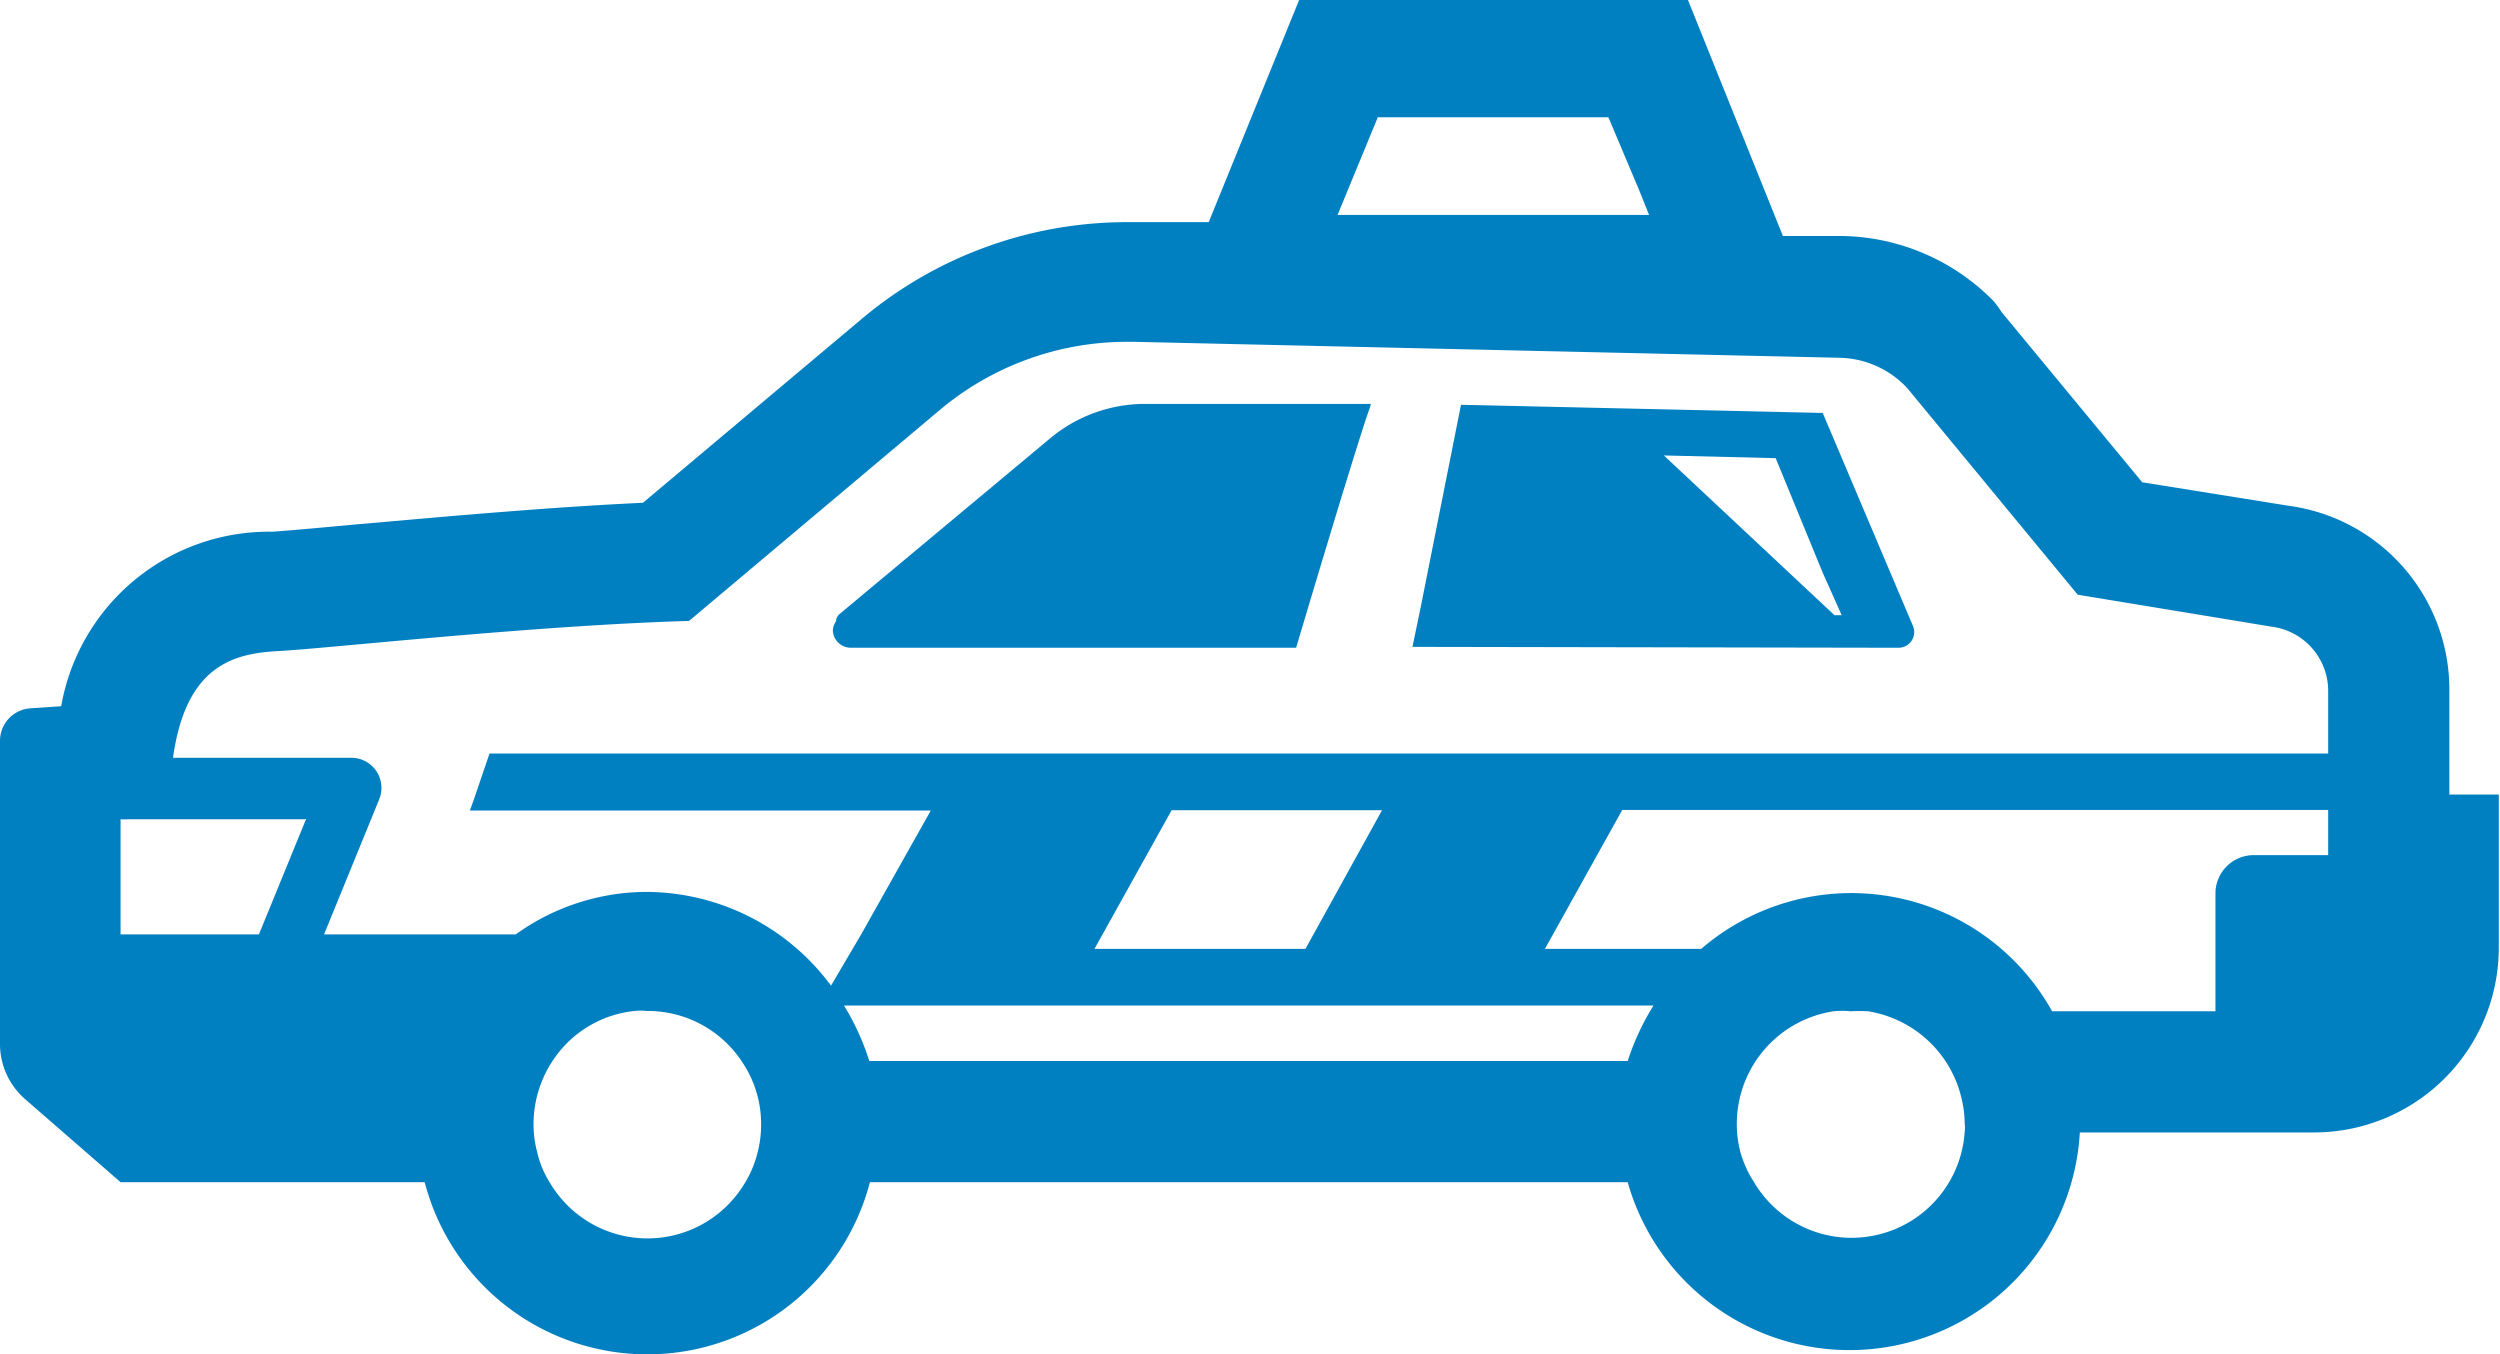 <svg xmlns="http://www.w3.org/2000/svg" viewBox="0 0 82.94 44.93"><g id="b6c1c9cd-524c-4879-9299-b13404b8b88c" data-name="レイヤー 2"><g id="fd71aebb-6fca-4f02-b86e-40d0a57ec8f9" data-name="design"><path d="M82.94,26.36h0v0H81.26V22.87a6.15,6.15,0,0,0-5.33-6.09L71.07,16l-4.66-5.64-.12-.18L66.15,10a7.2,7.2,0,0,0-5-2.17l-2,0L56,0H43.1l-3,7.37-2.4,0H37.4a13.67,13.67,0,0,0-8.8,3.2l-7.27,6.11c-3,.14-6.37.44-8.84.66l-.59.05c-1.29.12-2.4.22-2.87.25a7,7,0,0,0-7,5.79L1,23.5a1.08,1.08,0,0,0-1,1.08V34.63a2.43,2.43,0,0,0,.85,1.85L4,39.22H14.09a7.63,7.63,0,0,0,14.77,0H54a7.65,7.65,0,0,0,15-1.65h7.77a6.13,6.13,0,0,0,6.13-6.13V26.36ZM44.38,7.12l1.33-3.23h7.65l1,2.37.35.87H44.38ZM54.85,33.37A8.33,8.33,0,0,0,54,35.2H28.84A8.2,8.2,0,0,0,28,33.36H54.85Zm-9-6.49-2.54,4.6h-7l2.56-4.6h7Zm-35.69.28L8.59,31H4V27.18a1.56,1.56,0,0,0,.26,0h5.86ZM10.75,31l1.83-4.48a1,1,0,0,0-.94-1.38H5.74c.43-3.1,2.05-3.46,3.49-3.54,1.69-.09,8.46-.85,13.63-1l8.32-7a9.66,9.66,0,0,1,6.22-2.26h.21l23.44.53a3.16,3.16,0,0,1,2.22,1l5.66,6.86,6.43,1.06a2.15,2.15,0,0,1,1.88,2.12V25h-61l-.49,1.44-.16.45h0v0H30.88L28.57,31l-1,1.7a7.65,7.65,0,0,0-6.14-3.11A7.46,7.46,0,0,0,17.11,31H10.75Zm7.07,7.22a3.59,3.59,0,0,1-.12-.93,3.81,3.81,0,0,1,.63-2.09,3.7,3.7,0,0,1,2.72-1.66,1.93,1.93,0,0,1,.42,0,3.74,3.74,0,0,1,3.15,1.69,3.66,3.66,0,0,1,.63,2.09,3.59,3.59,0,0,1-.12.93,3.54,3.54,0,0,1-.42,1,3.76,3.76,0,0,1-6.46,0A3.29,3.29,0,0,1,17.82,38.22Zm33.44-6.75,2.56-4.6H77.24v1.5H74.78a1.27,1.27,0,0,0-1.28,1.27v3.91H68.08a7.62,7.62,0,0,0-11.64-2.07H51.26Zm6.48,6.75a3.59,3.59,0,0,1-.12-.93,3.78,3.78,0,0,1,3.21-3.74,2.69,2.69,0,0,1,.56,0,5.28,5.28,0,0,1,.58,0,3.8,3.8,0,0,1,3.13,3,3.45,3.45,0,0,1,.08.72.86.86,0,0,1,0,.28,3.76,3.76,0,0,1-7,1.65A3.54,3.54,0,0,1,57.74,38.22Z" style="fill:#007fc1"/><path d="M27.63,20.92h0a.6.6,0,0,0,.59.57H43s2.08-7,2.46-8c0,0,0-.09.05-.09h0l0,0H38a4.92,4.92,0,0,0-3.17,1.15l-7,5.84a.51.51,0,0,0-.09.16l0,.05A.64.64,0,0,0,27.63,20.92Z" style="fill:#007fc1"/><path d="M63,21.49a.52.52,0,0,0,.47-.71l-3-7.08-12-.27-1.34,6.73-.27,1.3h0v0Zm-1.9-1.08h-.24l-5.66-5.3,3.71.09L60.47,19Z" style="fill:#007fc1"/></g></g></svg>